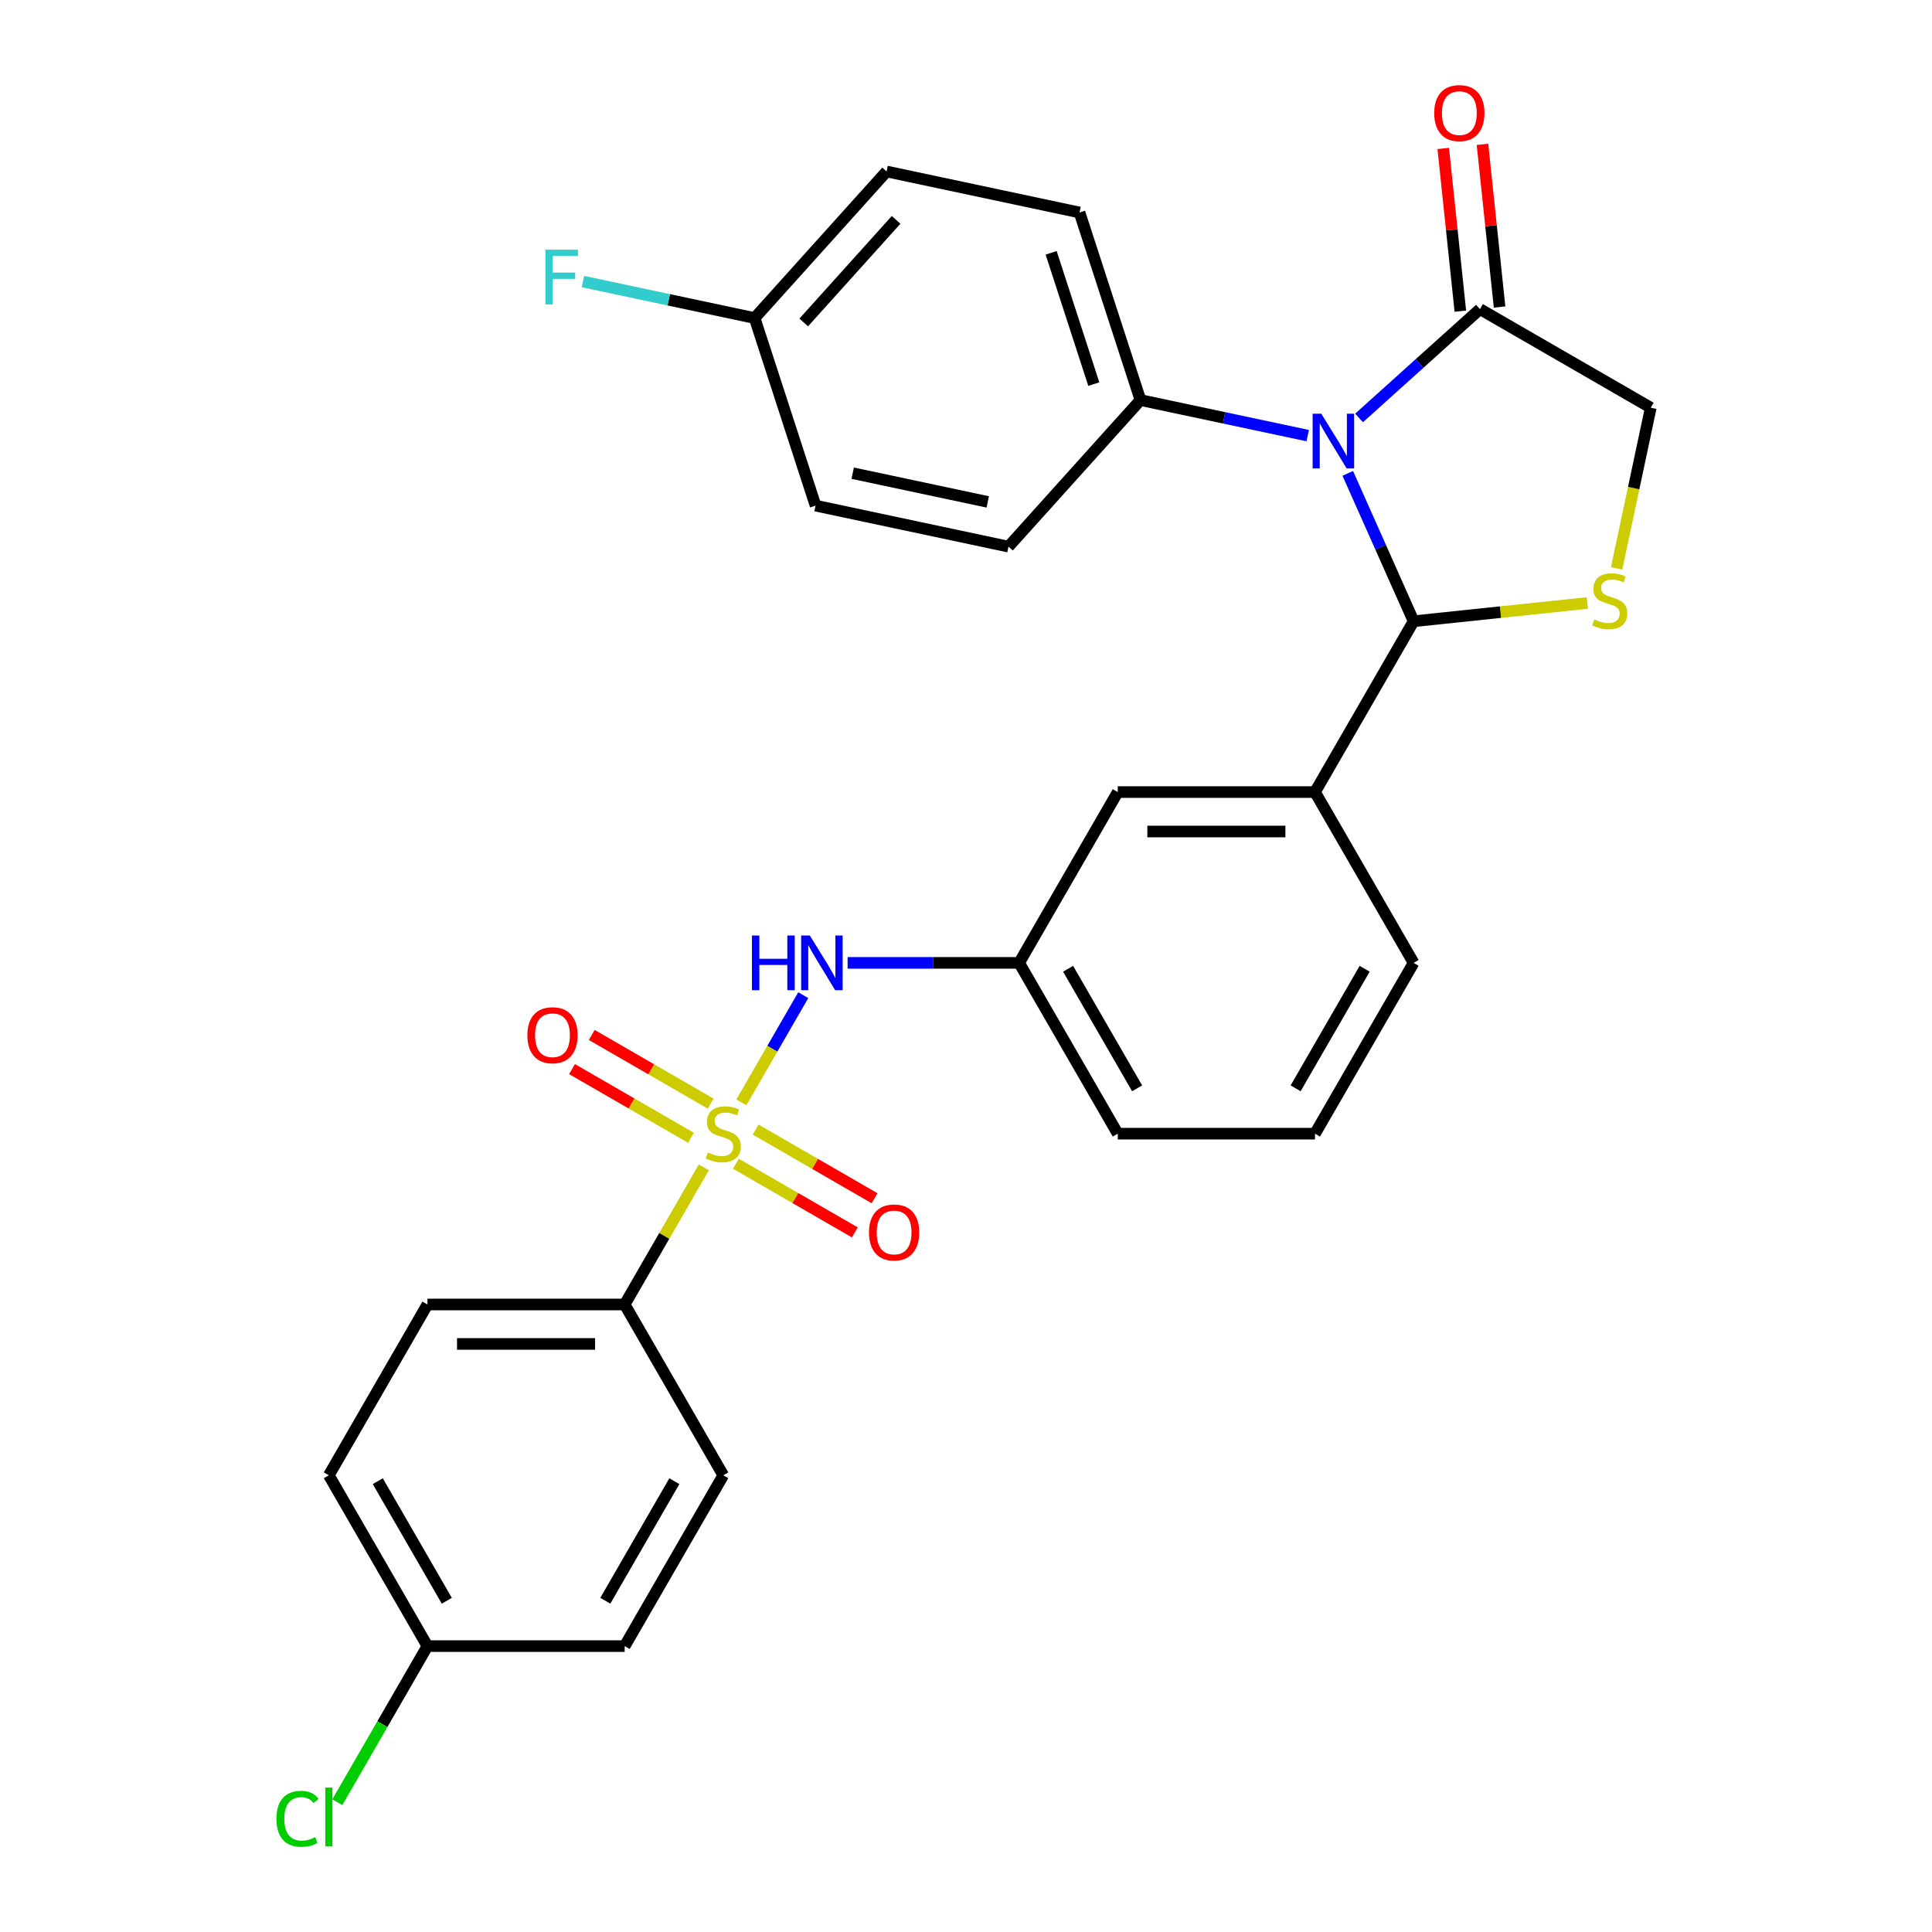 <?xml version='1.0' encoding='iso-8859-1'?>
<svg version='1.1' baseProfile='full'
              xmlns='http://www.w3.org/2000/svg'
                      xmlns:rdkit='http://www.rdkit.org/xml'
                      xmlns:xlink='http://www.w3.org/1999/xlink'
                  xml:space='preserve'
width='1000px' height='1000px' viewBox='0 0 1000 1000'>
<!-- END OF HEADER -->
<rect style='opacity:1.0;fill:#FFFFFF;stroke:none' width='1000' height='1000' x='0' y='0'> </rect>
<path class='bond-0' d='M 415.77,515.092 L 399.746,542.846' style='fill:none;fill-rule:evenodd;stroke:#0000FF;stroke-width:6px;stroke-linecap:butt;stroke-linejoin:miter;stroke-opacity:1' />
<path class='bond-0' d='M 399.746,542.846 L 383.722,570.601' style='fill:none;fill-rule:evenodd;stroke:#CCCC00;stroke-width:6px;stroke-linecap:butt;stroke-linejoin:miter;stroke-opacity:1' />
<path class='bond-1' d='M 438.711,498.38 L 483.108,498.38' style='fill:none;fill-rule:evenodd;stroke:#0000FF;stroke-width:6px;stroke-linecap:butt;stroke-linejoin:miter;stroke-opacity:1' />
<path class='bond-1' d='M 483.108,498.38 L 527.505,498.38' style='fill:none;fill-rule:evenodd;stroke:#000000;stroke-width:6px;stroke-linecap:butt;stroke-linejoin:miter;stroke-opacity:1' />
<path class='bond-2' d='M 380.903,602.347 L 411.683,620.118' style='fill:none;fill-rule:evenodd;stroke:#CCCC00;stroke-width:6px;stroke-linecap:butt;stroke-linejoin:miter;stroke-opacity:1' />
<path class='bond-2' d='M 411.683,620.118 L 442.464,637.89' style='fill:none;fill-rule:evenodd;stroke:#FF0000;stroke-width:6px;stroke-linecap:butt;stroke-linejoin:miter;stroke-opacity:1' />
<path class='bond-2' d='M 391.111,584.665 L 421.892,602.436' style='fill:none;fill-rule:evenodd;stroke:#CCCC00;stroke-width:6px;stroke-linecap:butt;stroke-linejoin:miter;stroke-opacity:1' />
<path class='bond-2' d='M 421.892,602.436 L 452.673,620.208' style='fill:none;fill-rule:evenodd;stroke:#FF0000;stroke-width:6px;stroke-linecap:butt;stroke-linejoin:miter;stroke-opacity:1' />
<path class='bond-3' d='M 367.847,571.233 L 337.066,553.462' style='fill:none;fill-rule:evenodd;stroke:#CCCC00;stroke-width:6px;stroke-linecap:butt;stroke-linejoin:miter;stroke-opacity:1' />
<path class='bond-3' d='M 337.066,553.462 L 306.285,535.691' style='fill:none;fill-rule:evenodd;stroke:#FF0000;stroke-width:6px;stroke-linecap:butt;stroke-linejoin:miter;stroke-opacity:1' />
<path class='bond-3' d='M 357.638,588.915 L 326.858,571.144' style='fill:none;fill-rule:evenodd;stroke:#CCCC00;stroke-width:6px;stroke-linecap:butt;stroke-linejoin:miter;stroke-opacity:1' />
<path class='bond-3' d='M 326.858,571.144 L 296.077,553.373' style='fill:none;fill-rule:evenodd;stroke:#FF0000;stroke-width:6px;stroke-linecap:butt;stroke-linejoin:miter;stroke-opacity:1' />
<path class='bond-4' d='M 364.31,604.222 L 343.821,639.711' style='fill:none;fill-rule:evenodd;stroke:#CCCC00;stroke-width:6px;stroke-linecap:butt;stroke-linejoin:miter;stroke-opacity:1' />
<path class='bond-4' d='M 343.821,639.711 L 323.331,675.2' style='fill:none;fill-rule:evenodd;stroke:#000000;stroke-width:6px;stroke-linecap:butt;stroke-linejoin:miter;stroke-opacity:1' />
<path class='bond-5' d='M 323.331,675.2 L 221.244,675.2' style='fill:none;fill-rule:evenodd;stroke:#000000;stroke-width:6px;stroke-linecap:butt;stroke-linejoin:miter;stroke-opacity:1' />
<path class='bond-5' d='M 308.018,695.618 L 236.557,695.618' style='fill:none;fill-rule:evenodd;stroke:#000000;stroke-width:6px;stroke-linecap:butt;stroke-linejoin:miter;stroke-opacity:1' />
<path class='bond-6' d='M 323.331,675.2 L 374.375,763.61' style='fill:none;fill-rule:evenodd;stroke:#000000;stroke-width:6px;stroke-linecap:butt;stroke-linejoin:miter;stroke-opacity:1' />
<path class='bond-7' d='M 221.244,675.2 L 170.201,763.61' style='fill:none;fill-rule:evenodd;stroke:#000000;stroke-width:6px;stroke-linecap:butt;stroke-linejoin:miter;stroke-opacity:1' />
<path class='bond-8' d='M 836.751,294.217 L 845.592,252.625' style='fill:none;fill-rule:evenodd;stroke:#CCCC00;stroke-width:6px;stroke-linecap:butt;stroke-linejoin:miter;stroke-opacity:1' />
<path class='bond-8' d='M 845.592,252.625 L 854.433,211.033' style='fill:none;fill-rule:evenodd;stroke:#000000;stroke-width:6px;stroke-linecap:butt;stroke-linejoin:miter;stroke-opacity:1' />
<path class='bond-9' d='M 821.575,312.112 L 776.628,316.836' style='fill:none;fill-rule:evenodd;stroke:#CCCC00;stroke-width:6px;stroke-linecap:butt;stroke-linejoin:miter;stroke-opacity:1' />
<path class='bond-9' d='M 776.628,316.836 L 731.68,321.56' style='fill:none;fill-rule:evenodd;stroke:#000000;stroke-width:6px;stroke-linecap:butt;stroke-linejoin:miter;stroke-opacity:1' />
<path class='bond-10' d='M 854.433,211.033 L 766.023,159.989' style='fill:none;fill-rule:evenodd;stroke:#000000;stroke-width:6px;stroke-linecap:butt;stroke-linejoin:miter;stroke-opacity:1' />
<path class='bond-11' d='M 766.023,159.989 L 734.736,188.16' style='fill:none;fill-rule:evenodd;stroke:#000000;stroke-width:6px;stroke-linecap:butt;stroke-linejoin:miter;stroke-opacity:1' />
<path class='bond-11' d='M 734.736,188.16 L 703.449,216.331' style='fill:none;fill-rule:evenodd;stroke:#0000FF;stroke-width:6px;stroke-linecap:butt;stroke-linejoin:miter;stroke-opacity:1' />
<path class='bond-12' d='M 776.175,158.922 L 771.75,116.814' style='fill:none;fill-rule:evenodd;stroke:#000000;stroke-width:6px;stroke-linecap:butt;stroke-linejoin:miter;stroke-opacity:1' />
<path class='bond-12' d='M 771.75,116.814 L 767.324,74.707' style='fill:none;fill-rule:evenodd;stroke:#FF0000;stroke-width:6px;stroke-linecap:butt;stroke-linejoin:miter;stroke-opacity:1' />
<path class='bond-12' d='M 755.87,161.056 L 751.444,118.949' style='fill:none;fill-rule:evenodd;stroke:#000000;stroke-width:6px;stroke-linecap:butt;stroke-linejoin:miter;stroke-opacity:1' />
<path class='bond-12' d='M 751.444,118.949 L 747.018,76.841' style='fill:none;fill-rule:evenodd;stroke:#FF0000;stroke-width:6px;stroke-linecap:butt;stroke-linejoin:miter;stroke-opacity:1' />
<path class='bond-13' d='M 697.598,245.011 L 714.639,283.286' style='fill:none;fill-rule:evenodd;stroke:#0000FF;stroke-width:6px;stroke-linecap:butt;stroke-linejoin:miter;stroke-opacity:1' />
<path class='bond-13' d='M 714.639,283.286 L 731.68,321.56' style='fill:none;fill-rule:evenodd;stroke:#000000;stroke-width:6px;stroke-linecap:butt;stroke-linejoin:miter;stroke-opacity:1' />
<path class='bond-14' d='M 676.865,225.474 L 633.583,216.274' style='fill:none;fill-rule:evenodd;stroke:#0000FF;stroke-width:6px;stroke-linecap:butt;stroke-linejoin:miter;stroke-opacity:1' />
<path class='bond-14' d='M 633.583,216.274 L 590.301,207.074' style='fill:none;fill-rule:evenodd;stroke:#000000;stroke-width:6px;stroke-linecap:butt;stroke-linejoin:miter;stroke-opacity:1' />
<path class='bond-15' d='M 731.68,321.56 L 680.636,409.97' style='fill:none;fill-rule:evenodd;stroke:#000000;stroke-width:6px;stroke-linecap:butt;stroke-linejoin:miter;stroke-opacity:1' />
<path class='bond-16' d='M 527.505,498.38 L 578.549,586.79' style='fill:none;fill-rule:evenodd;stroke:#000000;stroke-width:6px;stroke-linecap:butt;stroke-linejoin:miter;stroke-opacity:1' />
<path class='bond-16' d='M 552.844,501.433 L 588.574,563.32' style='fill:none;fill-rule:evenodd;stroke:#000000;stroke-width:6px;stroke-linecap:butt;stroke-linejoin:miter;stroke-opacity:1' />
<path class='bond-17' d='M 527.505,498.38 L 578.549,409.97' style='fill:none;fill-rule:evenodd;stroke:#000000;stroke-width:6px;stroke-linecap:butt;stroke-linejoin:miter;stroke-opacity:1' />
<path class='bond-18' d='M 578.549,586.79 L 680.636,586.79' style='fill:none;fill-rule:evenodd;stroke:#000000;stroke-width:6px;stroke-linecap:butt;stroke-linejoin:miter;stroke-opacity:1' />
<path class='bond-19' d='M 590.301,207.074 L 521.991,282.939' style='fill:none;fill-rule:evenodd;stroke:#000000;stroke-width:6px;stroke-linecap:butt;stroke-linejoin:miter;stroke-opacity:1' />
<path class='bond-20' d='M 590.301,207.074 L 558.754,109.983' style='fill:none;fill-rule:evenodd;stroke:#000000;stroke-width:6px;stroke-linecap:butt;stroke-linejoin:miter;stroke-opacity:1' />
<path class='bond-20' d='M 566.151,198.82 L 544.068,130.856' style='fill:none;fill-rule:evenodd;stroke:#000000;stroke-width:6px;stroke-linecap:butt;stroke-linejoin:miter;stroke-opacity:1' />
<path class='bond-21' d='M 390.588,164.624 L 458.898,88.758' style='fill:none;fill-rule:evenodd;stroke:#000000;stroke-width:6px;stroke-linecap:butt;stroke-linejoin:miter;stroke-opacity:1' />
<path class='bond-21' d='M 416.008,166.906 L 463.825,113.8' style='fill:none;fill-rule:evenodd;stroke:#000000;stroke-width:6px;stroke-linecap:butt;stroke-linejoin:miter;stroke-opacity:1' />
<path class='bond-22' d='M 390.588,164.624 L 346.146,155.177' style='fill:none;fill-rule:evenodd;stroke:#000000;stroke-width:6px;stroke-linecap:butt;stroke-linejoin:miter;stroke-opacity:1' />
<path class='bond-22' d='M 346.146,155.177 L 301.704,145.731' style='fill:none;fill-rule:evenodd;stroke:#33CCCC;stroke-width:6px;stroke-linecap:butt;stroke-linejoin:miter;stroke-opacity:1' />
<path class='bond-23' d='M 390.588,164.624 L 422.135,261.714' style='fill:none;fill-rule:evenodd;stroke:#000000;stroke-width:6px;stroke-linecap:butt;stroke-linejoin:miter;stroke-opacity:1' />
<path class='bond-24' d='M 521.991,282.939 L 422.135,261.714' style='fill:none;fill-rule:evenodd;stroke:#000000;stroke-width:6px;stroke-linecap:butt;stroke-linejoin:miter;stroke-opacity:1' />
<path class='bond-24' d='M 511.258,259.784 L 441.358,244.927' style='fill:none;fill-rule:evenodd;stroke:#000000;stroke-width:6px;stroke-linecap:butt;stroke-linejoin:miter;stroke-opacity:1' />
<path class='bond-25' d='M 558.754,109.983 L 458.898,88.758' style='fill:none;fill-rule:evenodd;stroke:#000000;stroke-width:6px;stroke-linecap:butt;stroke-linejoin:miter;stroke-opacity:1' />
<path class='bond-26' d='M 680.636,586.79 L 731.68,498.38' style='fill:none;fill-rule:evenodd;stroke:#000000;stroke-width:6px;stroke-linecap:butt;stroke-linejoin:miter;stroke-opacity:1' />
<path class='bond-26' d='M 670.611,563.32 L 706.341,501.433' style='fill:none;fill-rule:evenodd;stroke:#000000;stroke-width:6px;stroke-linecap:butt;stroke-linejoin:miter;stroke-opacity:1' />
<path class='bond-27' d='M 731.68,498.38 L 680.636,409.97' style='fill:none;fill-rule:evenodd;stroke:#000000;stroke-width:6px;stroke-linecap:butt;stroke-linejoin:miter;stroke-opacity:1' />
<path class='bond-28' d='M 680.636,409.97 L 578.549,409.97' style='fill:none;fill-rule:evenodd;stroke:#000000;stroke-width:6px;stroke-linecap:butt;stroke-linejoin:miter;stroke-opacity:1' />
<path class='bond-28' d='M 665.323,430.388 L 593.862,430.388' style='fill:none;fill-rule:evenodd;stroke:#000000;stroke-width:6px;stroke-linecap:butt;stroke-linejoin:miter;stroke-opacity:1' />
<path class='bond-29' d='M 374.375,763.61 L 323.331,852.02' style='fill:none;fill-rule:evenodd;stroke:#000000;stroke-width:6px;stroke-linecap:butt;stroke-linejoin:miter;stroke-opacity:1' />
<path class='bond-29' d='M 349.036,766.663 L 313.306,828.55' style='fill:none;fill-rule:evenodd;stroke:#000000;stroke-width:6px;stroke-linecap:butt;stroke-linejoin:miter;stroke-opacity:1' />
<path class='bond-30' d='M 221.244,852.02 L 323.331,852.02' style='fill:none;fill-rule:evenodd;stroke:#000000;stroke-width:6px;stroke-linecap:butt;stroke-linejoin:miter;stroke-opacity:1' />
<path class='bond-31' d='M 221.244,852.02 L 197.918,892.422' style='fill:none;fill-rule:evenodd;stroke:#000000;stroke-width:6px;stroke-linecap:butt;stroke-linejoin:miter;stroke-opacity:1' />
<path class='bond-31' d='M 197.918,892.422 L 174.593,932.823' style='fill:none;fill-rule:evenodd;stroke:#00CC00;stroke-width:6px;stroke-linecap:butt;stroke-linejoin:miter;stroke-opacity:1' />
<path class='bond-32' d='M 221.244,852.02 L 170.201,763.61' style='fill:none;fill-rule:evenodd;stroke:#000000;stroke-width:6px;stroke-linecap:butt;stroke-linejoin:miter;stroke-opacity:1' />
<path class='bond-32' d='M 231.27,828.55 L 195.539,766.663' style='fill:none;fill-rule:evenodd;stroke:#000000;stroke-width:6px;stroke-linecap:butt;stroke-linejoin:miter;stroke-opacity:1' />
<path  class='atom-0' d='M 389.198 484.22
L 393.038 484.22
L 393.038 496.26
L 407.518 496.26
L 407.518 484.22
L 411.358 484.22
L 411.358 512.54
L 407.518 512.54
L 407.518 499.46
L 393.038 499.46
L 393.038 512.54
L 389.198 512.54
L 389.198 484.22
' fill='#0000FF'/>
<path  class='atom-0' d='M 419.158 484.22
L 428.438 499.22
Q 429.358 500.7, 430.838 503.38
Q 432.318 506.06, 432.398 506.22
L 432.398 484.22
L 436.158 484.22
L 436.158 512.54
L 432.278 512.54
L 422.318 496.14
Q 421.158 494.22, 419.918 492.02
Q 418.718 489.82, 418.358 489.14
L 418.358 512.54
L 414.678 512.54
L 414.678 484.22
L 419.158 484.22
' fill='#0000FF'/>
<path  class='atom-1' d='M 366.375 596.51
Q 366.695 596.63, 368.015 597.19
Q 369.335 597.75, 370.775 598.11
Q 372.255 598.43, 373.695 598.43
Q 376.375 598.43, 377.935 597.15
Q 379.495 595.83, 379.495 593.55
Q 379.495 591.99, 378.695 591.03
Q 377.935 590.07, 376.735 589.55
Q 375.535 589.03, 373.535 588.43
Q 371.015 587.67, 369.495 586.95
Q 368.015 586.23, 366.935 584.71
Q 365.895 583.19, 365.895 580.63
Q 365.895 577.07, 368.295 574.87
Q 370.735 572.67, 375.535 572.67
Q 378.815 572.67, 382.535 574.23
L 381.615 577.31
Q 378.215 575.91, 375.655 575.91
Q 372.895 575.91, 371.375 577.07
Q 369.855 578.19, 369.895 580.15
Q 369.895 581.67, 370.655 582.59
Q 371.455 583.51, 372.575 584.03
Q 373.735 584.55, 375.655 585.15
Q 378.215 585.95, 379.735 586.75
Q 381.255 587.55, 382.335 589.19
Q 383.455 590.79, 383.455 593.55
Q 383.455 597.47, 380.815 599.59
Q 378.215 601.67, 373.855 601.67
Q 371.335 601.67, 369.415 601.11
Q 367.535 600.59, 365.295 599.67
L 366.375 596.51
' fill='#CCCC00'/>
<path  class='atom-2' d='M 449.785 637.914
Q 449.785 631.114, 453.145 627.314
Q 456.505 623.514, 462.785 623.514
Q 469.065 623.514, 472.425 627.314
Q 475.785 631.114, 475.785 637.914
Q 475.785 644.794, 472.385 648.714
Q 468.985 652.594, 462.785 652.594
Q 456.545 652.594, 453.145 648.714
Q 449.785 644.834, 449.785 637.914
M 462.785 649.394
Q 467.105 649.394, 469.425 646.514
Q 471.785 643.594, 471.785 637.914
Q 471.785 632.354, 469.425 629.554
Q 467.105 626.714, 462.785 626.714
Q 458.465 626.714, 456.105 629.514
Q 453.785 632.314, 453.785 637.914
Q 453.785 643.634, 456.105 646.514
Q 458.465 649.394, 462.785 649.394
' fill='#FF0000'/>
<path  class='atom-3' d='M 272.965 535.827
Q 272.965 529.027, 276.325 525.227
Q 279.685 521.427, 285.965 521.427
Q 292.245 521.427, 295.605 525.227
Q 298.965 529.027, 298.965 535.827
Q 298.965 542.707, 295.565 546.627
Q 292.165 550.507, 285.965 550.507
Q 279.725 550.507, 276.325 546.627
Q 272.965 542.747, 272.965 535.827
M 285.965 547.307
Q 290.285 547.307, 292.605 544.427
Q 294.965 541.507, 294.965 535.827
Q 294.965 530.267, 292.605 527.467
Q 290.285 524.627, 285.965 524.627
Q 281.645 524.627, 279.285 527.427
Q 276.965 530.227, 276.965 535.827
Q 276.965 541.547, 279.285 544.427
Q 281.645 547.307, 285.965 547.307
' fill='#FF0000'/>
<path  class='atom-6' d='M 825.208 320.609
Q 825.528 320.729, 826.848 321.289
Q 828.168 321.849, 829.608 322.209
Q 831.088 322.529, 832.528 322.529
Q 835.208 322.529, 836.768 321.249
Q 838.328 319.929, 838.328 317.649
Q 838.328 316.089, 837.528 315.129
Q 836.768 314.169, 835.568 313.649
Q 834.368 313.129, 832.368 312.529
Q 829.848 311.769, 828.328 311.049
Q 826.848 310.329, 825.768 308.809
Q 824.728 307.289, 824.728 304.729
Q 824.728 301.169, 827.128 298.969
Q 829.568 296.769, 834.368 296.769
Q 837.648 296.769, 841.368 298.329
L 840.448 301.409
Q 837.048 300.009, 834.488 300.009
Q 831.728 300.009, 830.208 301.169
Q 828.688 302.289, 828.728 304.249
Q 828.728 305.769, 829.488 306.689
Q 830.288 307.609, 831.408 308.129
Q 832.568 308.649, 834.488 309.249
Q 837.048 310.049, 838.568 310.849
Q 840.088 311.649, 841.168 313.289
Q 842.288 314.889, 842.288 317.649
Q 842.288 321.569, 839.648 323.689
Q 837.048 325.769, 832.688 325.769
Q 830.168 325.769, 828.248 325.209
Q 826.368 324.689, 824.128 323.769
L 825.208 320.609
' fill='#CCCC00'/>
<path  class='atom-9' d='M 683.897 214.139
L 693.177 229.139
Q 694.097 230.619, 695.577 233.299
Q 697.057 235.979, 697.137 236.139
L 697.137 214.139
L 700.897 214.139
L 700.897 242.459
L 697.017 242.459
L 687.057 226.059
Q 685.897 224.139, 684.657 221.939
Q 683.457 219.739, 683.097 219.059
L 683.097 242.459
L 679.417 242.459
L 679.417 214.139
L 683.897 214.139
' fill='#0000FF'/>
<path  class='atom-11' d='M 742.352 58.541
Q 742.352 51.742, 745.712 47.941
Q 749.072 44.142, 755.352 44.142
Q 761.632 44.142, 764.992 47.941
Q 768.352 51.742, 768.352 58.541
Q 768.352 65.421, 764.952 69.341
Q 761.552 73.222, 755.352 73.222
Q 749.112 73.222, 745.712 69.341
Q 742.352 65.462, 742.352 58.541
M 755.352 70.022
Q 759.672 70.022, 761.992 67.141
Q 764.352 64.222, 764.352 58.541
Q 764.352 52.981, 761.992 50.181
Q 759.672 47.342, 755.352 47.342
Q 751.032 47.342, 748.672 50.142
Q 746.352 52.941, 746.352 58.541
Q 746.352 64.261, 748.672 67.141
Q 751.032 70.022, 755.352 70.022
' fill='#FF0000'/>
<path  class='atom-16' d='M 282.312 129.239
L 299.152 129.239
L 299.152 132.479
L 286.112 132.479
L 286.112 141.079
L 297.712 141.079
L 297.712 144.359
L 286.112 144.359
L 286.112 157.559
L 282.312 157.559
L 282.312 129.239
' fill='#33CCCC'/>
<path  class='atom-29' d='M 143.081 941.41
Q 143.081 934.37, 146.361 930.69
Q 149.681 926.97, 155.961 926.97
Q 161.801 926.97, 164.921 931.09
L 162.281 933.25
Q 160.001 930.25, 155.961 930.25
Q 151.681 930.25, 149.401 933.13
Q 147.161 935.97, 147.161 941.41
Q 147.161 947.01, 149.481 949.89
Q 151.841 952.77, 156.401 952.77
Q 159.521 952.77, 163.161 950.89
L 164.281 953.89
Q 162.801 954.85, 160.561 955.41
Q 158.321 955.97, 155.841 955.97
Q 149.681 955.97, 146.361 952.21
Q 143.081 948.45, 143.081 941.41
' fill='#00CC00'/>
<path  class='atom-29' d='M 168.361 925.25
L 172.041 925.25
L 172.041 955.61
L 168.361 955.61
L 168.361 925.25
' fill='#00CC00'/>
</svg>
